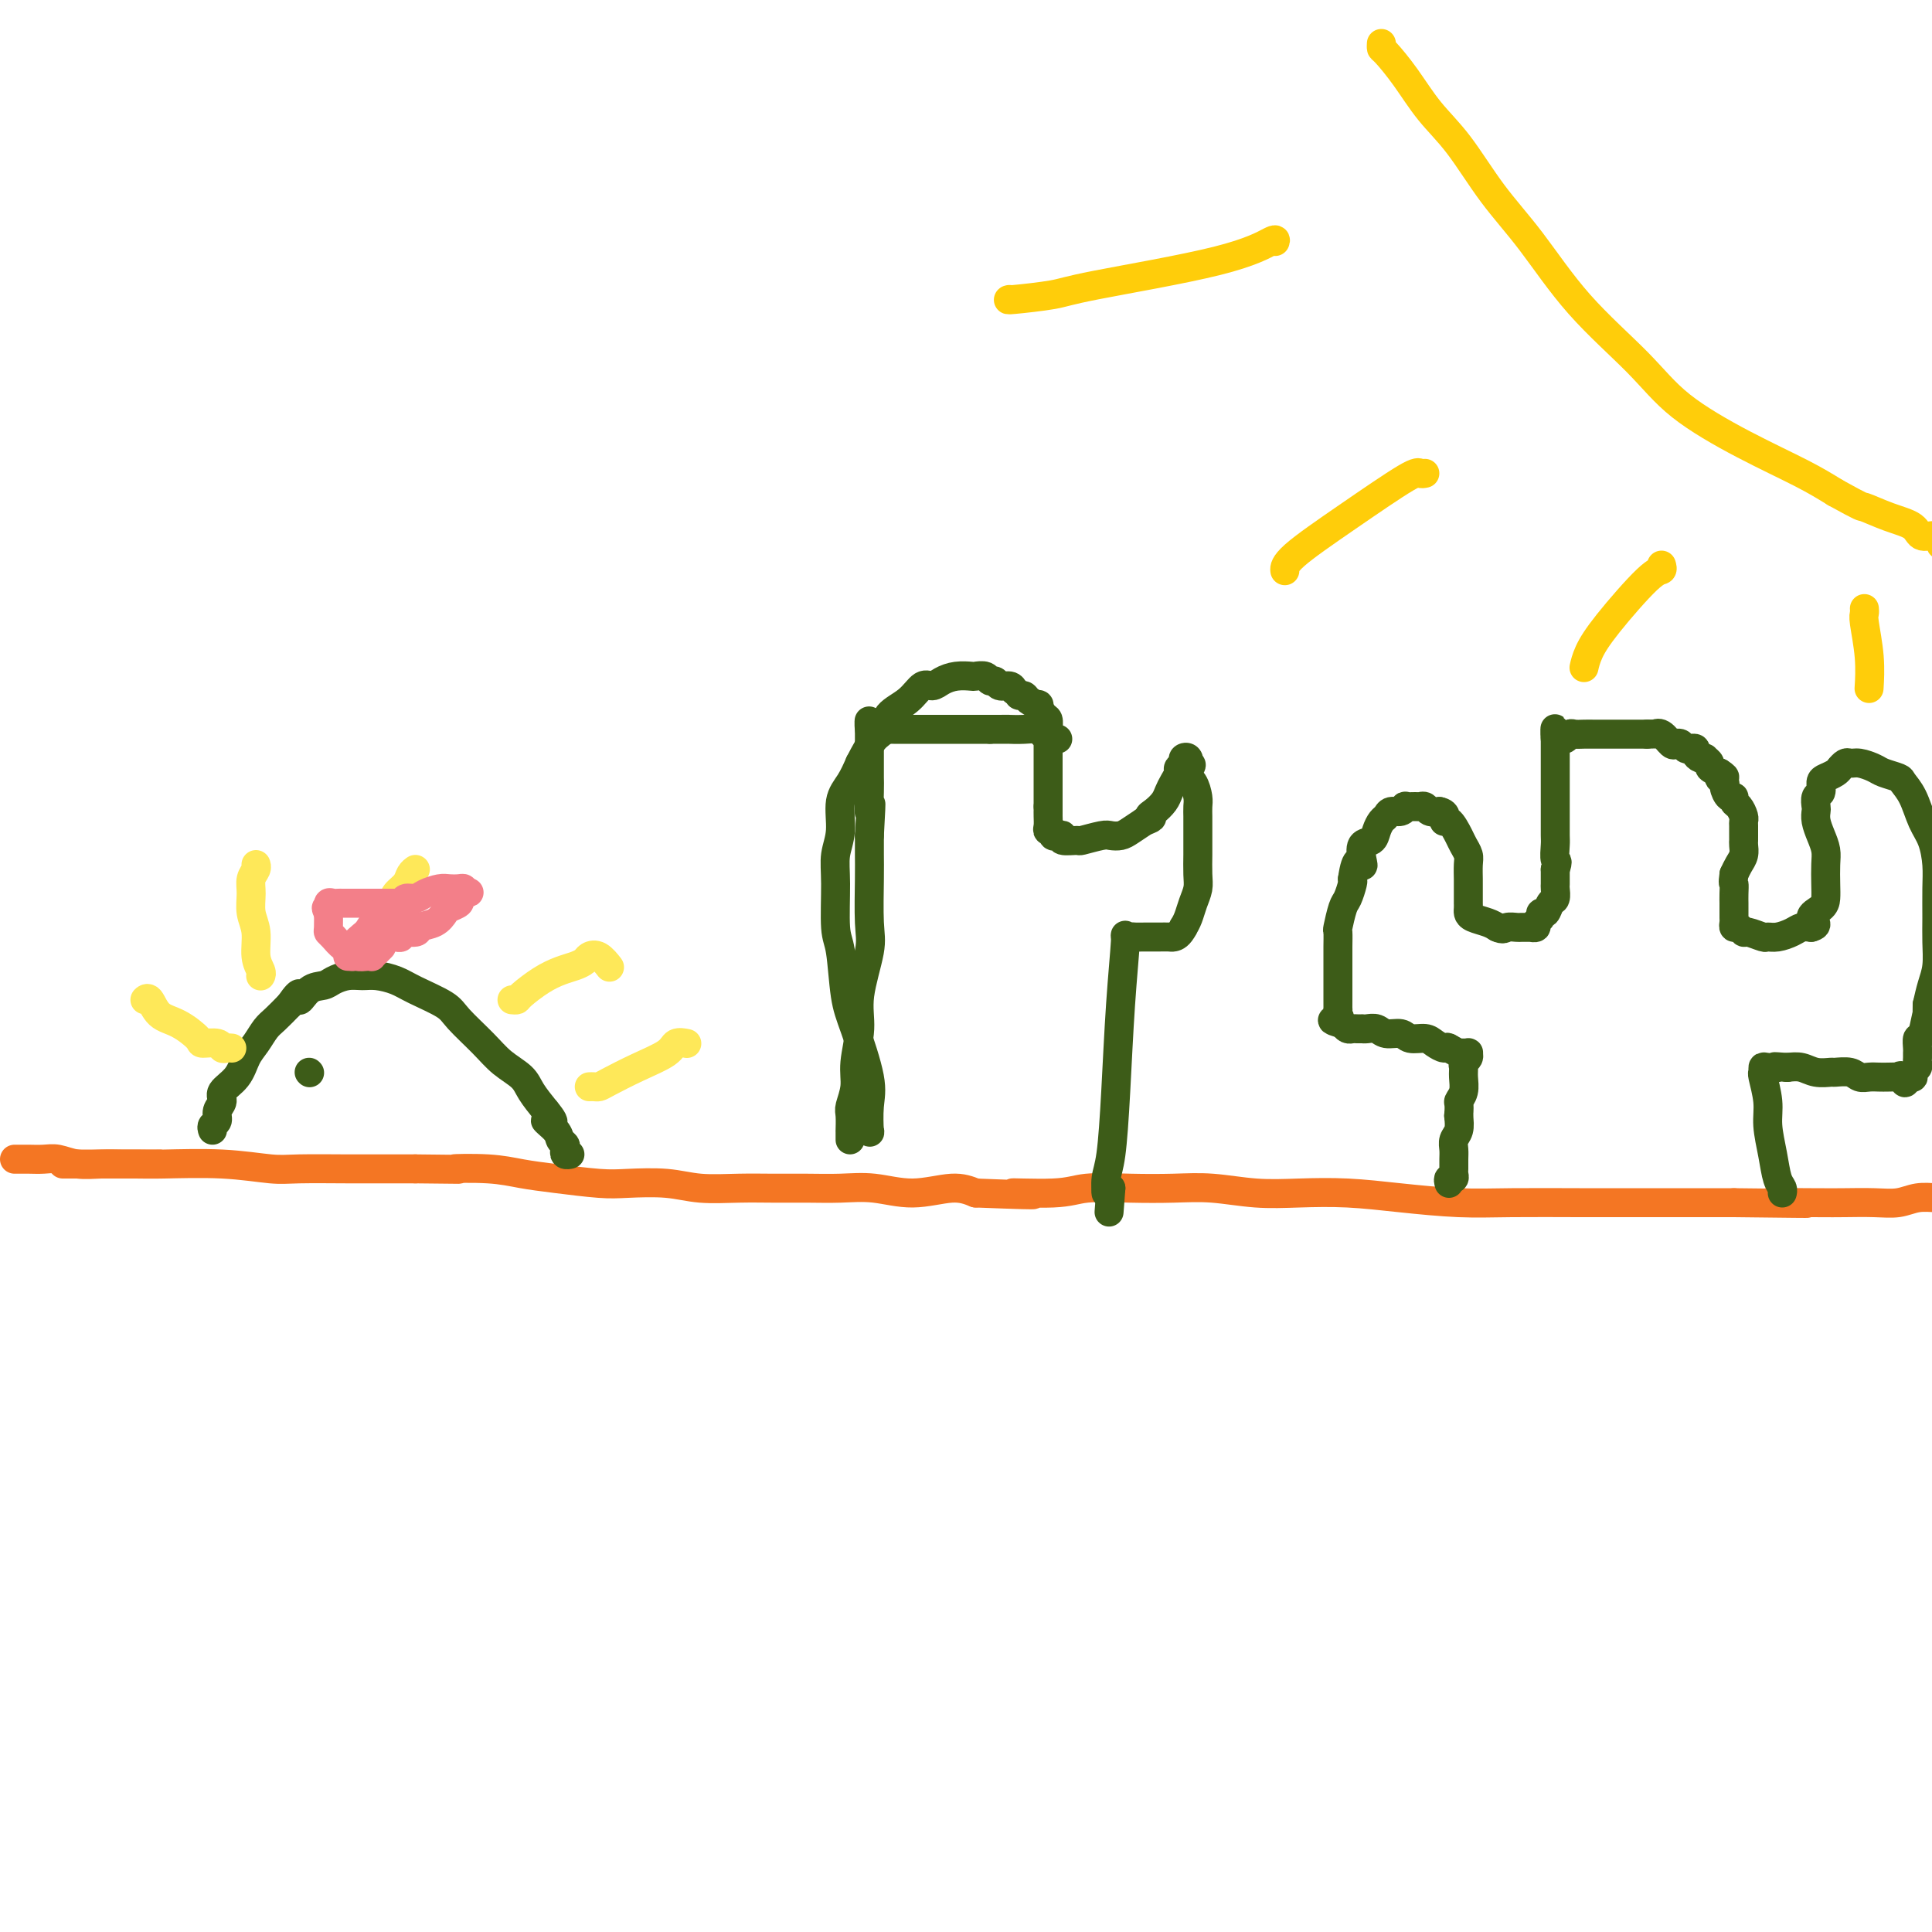 <svg viewBox='0 0 400 400' version='1.1' xmlns='http://www.w3.org/2000/svg' xmlns:xlink='http://www.w3.org/1999/xlink'><g fill='none' stroke='#F47623' stroke-width='6' stroke-linecap='round' stroke-linejoin='round'><path d='M13,241c0.351,-0.000 0.702,-0.000 1,0c0.298,0.000 0.544,0.000 1,0c0.456,-0.000 1.121,-0.001 2,0c0.879,0.001 1.971,0.004 4,0c2.029,-0.004 4.995,-0.015 7,0c2.005,0.015 3.049,0.057 6,0c2.951,-0.057 7.809,-0.211 12,0c4.191,0.211 7.714,0.789 10,1c2.286,0.211 3.334,0.057 6,0c2.666,-0.057 6.948,-0.015 10,0c3.052,0.015 4.872,0.004 7,0c2.128,-0.004 4.564,-0.002 7,0'/><path d='M86,242c12.773,0.168 8.205,0.087 8,0c-0.205,-0.087 3.954,-0.181 7,0c3.046,0.181 4.981,0.636 7,1c2.019,0.364 4.122,0.637 7,1c2.878,0.363 6.529,0.815 9,1c2.471,0.185 3.761,0.102 6,0c2.239,-0.102 5.426,-0.224 8,0c2.574,0.224 4.535,0.792 7,1c2.465,0.208 5.433,0.054 8,0c2.567,-0.054 4.732,-0.010 7,0c2.268,0.010 4.640,-0.016 7,0c2.360,0.016 4.707,0.073 7,0c2.293,-0.073 4.532,-0.277 7,0c2.468,0.277 5.164,1.036 8,1c2.836,-0.036 5.810,-0.867 8,-1c2.190,-0.133 3.595,0.434 5,1'/><path d='M202,247c19.355,0.757 9.742,0.151 8,0c-1.742,-0.151 4.386,0.155 8,0c3.614,-0.155 4.715,-0.770 7,-1c2.285,-0.230 5.755,-0.076 9,0c3.245,0.076 6.264,0.072 9,0c2.736,-0.072 5.188,-0.213 8,0c2.812,0.213 5.985,0.779 9,1c3.015,0.221 5.874,0.098 9,0c3.126,-0.098 6.520,-0.170 10,0c3.480,0.170 7.047,0.581 11,1c3.953,0.419 8.292,0.844 12,1c3.708,0.156 6.787,0.042 11,0c4.213,-0.042 9.562,-0.011 14,0c4.438,0.011 7.964,0.003 11,0c3.036,-0.003 5.582,-0.001 9,0c3.418,0.001 7.709,0.000 12,0'/><path d='M359,249c25.707,0.310 11.474,0.084 8,0c-3.474,-0.084 3.809,-0.026 8,0c4.191,0.026 5.289,0.021 7,0c1.711,-0.021 4.033,-0.058 6,0c1.967,0.058 3.577,0.211 5,0c1.423,-0.211 2.657,-0.788 4,-1c1.343,-0.212 2.794,-0.061 4,0c1.206,0.061 2.166,0.030 3,0c0.834,-0.030 1.543,-0.060 2,0c0.457,0.060 0.661,0.208 1,0c0.339,-0.208 0.811,-0.774 1,-1c0.189,-0.226 0.094,-0.113 0,0'/><path d='M33,241c-0.382,-0.000 -0.765,-0.000 -1,0c-0.235,0.000 -0.323,0.001 -1,0c-0.677,-0.001 -1.942,-0.004 -3,0c-1.058,0.004 -1.910,0.015 -3,0c-1.090,-0.015 -2.417,-0.057 -4,0c-1.583,0.057 -3.422,0.211 -5,0c-1.578,-0.211 -2.896,-0.789 -4,-1c-1.104,-0.211 -1.995,-0.057 -3,0c-1.005,0.057 -2.125,0.015 -3,0c-0.875,-0.015 -1.505,-0.004 -2,0c-0.495,0.004 -0.856,0.001 -1,0c-0.144,-0.001 -0.072,-0.001 0,0'/></g>
<g fill='none' stroke='#3D5C18' stroke-width='6' stroke-linecap='round' stroke-linejoin='round'><path d='M300,245c-0.113,-0.448 -0.227,-0.897 0,-1c0.227,-0.103 0.793,0.138 1,0c0.207,-0.138 0.054,-0.656 0,-1c-0.054,-0.344 -0.011,-0.514 0,-1c0.011,-0.486 -0.011,-1.288 0,-2c0.011,-0.712 0.054,-1.335 0,-2c-0.054,-0.665 -0.207,-1.371 0,-2c0.207,-0.629 0.773,-1.180 1,-2c0.227,-0.820 0.113,-1.910 0,-3'/><path d='M302,231c0.248,-2.765 -0.131,-2.677 0,-3c0.131,-0.323 0.771,-1.056 1,-2c0.229,-0.944 0.047,-2.099 0,-3c-0.047,-0.901 0.041,-1.548 0,-2c-0.041,-0.452 -0.210,-0.710 0,-1c0.210,-0.290 0.800,-0.613 1,-1c0.200,-0.387 0.009,-0.839 0,-1c-0.009,-0.161 0.162,-0.033 0,0c-0.162,0.033 -0.659,-0.030 -1,0c-0.341,0.030 -0.526,0.151 -1,0c-0.474,-0.151 -1.237,-0.576 -2,-1'/><path d='M300,217c-0.590,-0.421 -0.566,0.027 -1,0c-0.434,-0.027 -1.327,-0.528 -2,-1c-0.673,-0.472 -1.125,-0.915 -2,-1c-0.875,-0.085 -2.174,0.187 -3,0c-0.826,-0.187 -1.178,-0.835 -2,-1c-0.822,-0.165 -2.114,0.152 -3,0c-0.886,-0.152 -1.365,-0.773 -2,-1c-0.635,-0.227 -1.427,-0.061 -2,0c-0.573,0.061 -0.927,0.017 -1,0c-0.073,-0.017 0.135,-0.007 0,0c-0.135,0.007 -0.614,0.012 -1,0c-0.386,-0.012 -0.681,-0.042 -1,0c-0.319,0.042 -0.663,0.155 -1,0c-0.337,-0.155 -0.669,-0.577 -1,-1'/><path d='M278,212c-3.630,-0.957 -1.705,-0.851 -1,-1c0.705,-0.149 0.189,-0.555 0,-1c-0.189,-0.445 -0.051,-0.930 0,-1c0.051,-0.070 0.014,0.274 0,0c-0.014,-0.274 -0.004,-1.166 0,-2c0.004,-0.834 0.001,-1.611 0,-2c-0.001,-0.389 -0.000,-0.389 0,-1c0.000,-0.611 -0.001,-1.834 0,-3c0.001,-1.166 0.003,-2.274 0,-3c-0.003,-0.726 -0.012,-1.071 0,-2c0.012,-0.929 0.045,-2.441 0,-3c-0.045,-0.559 -0.170,-0.164 0,-1c0.170,-0.836 0.633,-2.905 1,-4c0.367,-1.095 0.637,-1.218 1,-2c0.363,-0.782 0.818,-2.223 1,-3c0.182,-0.777 0.091,-0.888 0,-1'/><path d='M280,182c0.755,-5.306 1.641,-3.571 2,-3c0.359,0.571 0.190,-0.022 0,-1c-0.190,-0.978 -0.402,-2.342 0,-3c0.402,-0.658 1.416,-0.611 2,-1c0.584,-0.389 0.737,-1.213 1,-2c0.263,-0.787 0.635,-1.535 1,-2c0.365,-0.465 0.723,-0.646 1,-1c0.277,-0.354 0.473,-0.879 1,-1c0.527,-0.121 1.384,0.164 2,0c0.616,-0.164 0.991,-0.777 1,-1c0.009,-0.223 -0.349,-0.056 0,0c0.349,0.056 1.406,0.001 2,0c0.594,-0.001 0.726,0.051 1,0c0.274,-0.051 0.689,-0.206 1,0c0.311,0.206 0.517,0.773 1,1c0.483,0.227 1.241,0.113 2,0'/><path d='M298,168c1.897,0.340 1.139,1.691 1,2c-0.139,0.309 0.341,-0.424 1,0c0.659,0.424 1.497,2.005 2,3c0.503,0.995 0.671,1.404 1,2c0.329,0.596 0.820,1.381 1,2c0.180,0.619 0.048,1.074 0,2c-0.048,0.926 -0.013,2.324 0,3c0.013,0.676 0.004,0.629 0,1c-0.004,0.371 -0.001,1.160 0,2c0.001,0.840 0.002,1.731 0,2c-0.002,0.269 -0.005,-0.083 0,0c0.005,0.083 0.018,0.599 0,1c-0.018,0.401 -0.067,0.685 0,1c0.067,0.315 0.249,0.662 1,1c0.751,0.338 2.072,0.668 3,1c0.928,0.332 1.464,0.666 2,1'/><path d='M310,192c1.267,0.619 1.435,0.166 2,0c0.565,-0.166 1.529,-0.044 2,0c0.471,0.044 0.451,0.009 1,0c0.549,-0.009 1.668,0.009 2,0c0.332,-0.009 -0.122,-0.045 0,0c0.122,0.045 0.820,0.172 1,0c0.180,-0.172 -0.159,-0.642 0,-1c0.159,-0.358 0.817,-0.606 1,-1c0.183,-0.394 -0.109,-0.936 0,-1c0.109,-0.064 0.618,0.349 1,0c0.382,-0.349 0.638,-1.461 1,-2c0.362,-0.539 0.829,-0.505 1,-1c0.171,-0.495 0.046,-1.518 0,-2c-0.046,-0.482 -0.013,-0.423 0,-1c0.013,-0.577 0.007,-1.788 0,-3'/><path d='M322,180c0.774,-2.147 0.207,-1.515 0,-2c-0.207,-0.485 -0.056,-2.088 0,-3c0.056,-0.912 0.015,-1.133 0,-2c-0.015,-0.867 -0.004,-2.382 0,-3c0.004,-0.618 0.001,-0.341 0,-1c-0.001,-0.659 -0.000,-2.256 0,-3c0.000,-0.744 0.000,-0.637 0,-1c-0.000,-0.363 -0.000,-1.196 0,-2c0.000,-0.804 0.000,-1.577 0,-2c-0.000,-0.423 -0.000,-0.494 0,-1c0.000,-0.506 0.000,-1.445 0,-2c-0.000,-0.555 -0.000,-0.726 0,-1c0.000,-0.274 0.000,-0.651 0,-1c-0.000,-0.349 -0.000,-0.671 0,-1c0.000,-0.329 0.000,-0.665 0,-1c-0.000,-0.335 -0.000,-0.667 0,-1'/><path d='M322,153c-0.048,-4.173 -0.168,-1.104 0,0c0.168,1.104 0.625,0.243 1,0c0.375,-0.243 0.667,0.131 1,0c0.333,-0.131 0.706,-0.767 1,-1c0.294,-0.233 0.507,-0.062 1,0c0.493,0.062 1.264,0.017 2,0c0.736,-0.017 1.437,-0.004 2,0c0.563,0.004 0.986,0.001 2,0c1.014,-0.001 2.617,-0.000 3,0c0.383,0.000 -0.454,0.000 0,0c0.454,-0.000 2.199,-0.000 3,0c0.801,0.000 0.657,0.000 1,0c0.343,-0.000 1.171,-0.000 2,0'/><path d='M341,152c3.361,-0.122 2.262,0.071 2,0c-0.262,-0.071 0.311,-0.408 1,0c0.689,0.408 1.494,1.559 2,2c0.506,0.441 0.714,0.170 1,0c0.286,-0.170 0.650,-0.239 1,0c0.350,0.239 0.685,0.786 1,1c0.315,0.214 0.610,0.096 1,0c0.390,-0.096 0.874,-0.170 1,0c0.126,0.170 -0.106,0.584 0,1c0.106,0.416 0.549,0.832 1,1c0.451,0.168 0.911,0.086 1,0c0.089,-0.086 -0.193,-0.178 0,0c0.193,0.178 0.860,0.625 1,1c0.140,0.375 -0.246,0.679 0,1c0.246,0.321 1.123,0.661 2,1'/><path d='M356,160c2.257,1.411 0.398,0.937 0,1c-0.398,0.063 0.663,0.661 1,1c0.337,0.339 -0.051,0.418 0,1c0.051,0.582 0.539,1.665 1,2c0.461,0.335 0.894,-0.079 1,0c0.106,0.079 -0.115,0.650 0,1c0.115,0.350 0.567,0.479 1,1c0.433,0.521 0.848,1.435 1,2c0.152,0.565 0.040,0.780 0,1c-0.040,0.220 -0.010,0.443 0,1c0.010,0.557 -0.000,1.448 0,2c0.000,0.552 0.011,0.767 0,1c-0.011,0.233 -0.044,0.485 0,1c0.044,0.515 0.166,1.292 0,2c-0.166,0.708 -0.619,1.345 -1,2c-0.381,0.655 -0.691,1.327 -1,2'/><path d='M359,181c-0.309,2.218 -0.083,1.764 0,2c0.083,0.236 0.022,1.162 0,2c-0.022,0.838 -0.007,1.588 0,2c0.007,0.412 0.005,0.488 0,1c-0.005,0.512 -0.012,1.462 0,2c0.012,0.538 0.043,0.665 0,1c-0.043,0.335 -0.158,0.878 0,1c0.158,0.122 0.591,-0.178 1,0c0.409,0.178 0.794,0.833 1,1c0.206,0.167 0.233,-0.154 1,0c0.767,0.154 2.274,0.784 3,1c0.726,0.216 0.670,0.019 1,0c0.330,-0.019 1.047,0.139 2,0c0.953,-0.139 2.141,-0.576 3,-1c0.859,-0.424 1.388,-0.835 2,-1c0.612,-0.165 1.306,-0.082 2,0'/><path d='M375,192c2.061,-0.510 0.212,-1.284 0,-2c-0.212,-0.716 1.212,-1.374 2,-2c0.788,-0.626 0.940,-1.220 1,-2c0.060,-0.780 0.026,-1.745 0,-3c-0.026,-1.255 -0.046,-2.798 0,-4c0.046,-1.202 0.156,-2.061 0,-3c-0.156,-0.939 -0.579,-1.957 -1,-3c-0.421,-1.043 -0.841,-2.110 -1,-3c-0.159,-0.890 -0.057,-1.604 0,-2c0.057,-0.396 0.070,-0.473 0,-1c-0.070,-0.527 -0.222,-1.503 0,-2c0.222,-0.497 0.819,-0.514 1,-1c0.181,-0.486 -0.055,-1.439 0,-2c0.055,-0.561 0.399,-0.728 1,-1c0.601,-0.272 1.457,-0.649 2,-1c0.543,-0.351 0.771,-0.675 1,-1'/><path d='M381,159c1.149,-1.451 1.520,-1.079 2,-1c0.480,0.079 1.069,-0.135 2,0c0.931,0.135 2.203,0.617 3,1c0.797,0.383 1.119,0.665 2,1c0.881,0.335 2.319,0.724 3,1c0.681,0.276 0.603,0.439 1,1c0.397,0.561 1.269,1.519 2,3c0.731,1.481 1.320,3.483 2,5c0.680,1.517 1.450,2.547 2,4c0.550,1.453 0.880,3.329 1,5c0.120,1.671 0.029,3.135 0,5c-0.029,1.865 0.003,4.130 0,6c-0.003,1.870 -0.042,3.347 0,5c0.042,1.653 0.165,3.484 0,5c-0.165,1.516 -0.619,2.719 -1,4c-0.381,1.281 -0.691,2.641 -1,4'/><path d='M399,208c-0.110,5.479 0.114,2.175 0,2c-0.114,-0.175 -0.566,2.779 -1,4c-0.434,1.221 -0.849,0.708 -1,1c-0.151,0.292 -0.040,1.388 0,2c0.040,0.612 0.007,0.741 0,1c-0.007,0.259 0.012,0.647 0,1c-0.012,0.353 -0.055,0.669 0,1c0.055,0.331 0.208,0.677 0,1c-0.208,0.323 -0.777,0.623 -1,1c-0.223,0.377 -0.098,0.832 0,1c0.098,0.168 0.171,0.048 0,0c-0.171,-0.048 -0.585,-0.024 -1,0'/><path d='M395,223c-0.778,2.321 -0.722,0.622 -1,0c-0.278,-0.622 -0.889,-0.167 -1,0c-0.111,0.167 0.279,0.046 0,0c-0.279,-0.046 -1.228,-0.016 -2,0c-0.772,0.016 -1.366,0.018 -2,0c-0.634,-0.018 -1.306,-0.058 -2,0c-0.694,0.058 -1.410,0.213 -2,0c-0.590,-0.213 -1.053,-0.793 -2,-1c-0.947,-0.207 -2.378,-0.042 -3,0c-0.622,0.042 -0.435,-0.040 -1,0c-0.565,0.040 -1.883,0.203 -3,0c-1.117,-0.203 -2.033,-0.772 -3,-1c-0.967,-0.228 -1.983,-0.114 -3,0'/><path d='M370,221c-4.216,-0.314 -2.255,-0.098 -2,0c0.255,0.098 -1.196,0.080 -2,0c-0.804,-0.080 -0.962,-0.221 -1,0c-0.038,0.221 0.046,0.806 0,1c-0.046,0.194 -0.220,-0.001 0,1c0.220,1.001 0.833,3.199 1,5c0.167,1.801 -0.113,3.204 0,5c0.113,1.796 0.619,3.984 1,6c0.381,2.016 0.638,3.860 1,5c0.362,1.140 0.828,1.576 1,2c0.172,0.424 0.049,0.835 0,1c-0.049,0.165 -0.025,0.082 0,0'/></g>
<g fill='none' stroke='#FFCD0A' stroke-width='6' stroke-linecap='round' stroke-linejoin='round'><path d='M286,9c-0.023,0.415 -0.045,0.830 0,1c0.045,0.170 0.158,0.097 1,1c0.842,0.903 2.413,2.784 4,5c1.587,2.216 3.191,4.769 5,7c1.809,2.231 3.822,4.141 6,7c2.178,2.859 4.519,6.667 7,10c2.481,3.333 5.102,6.193 8,10c2.898,3.807 6.073,8.563 10,13c3.927,4.437 8.608,8.556 12,12c3.392,3.444 5.497,6.212 9,9c3.503,2.788 8.405,5.597 13,8c4.595,2.403 8.884,4.401 12,6c3.116,1.599 5.058,2.800 7,4'/><path d='M380,102c6.082,3.366 5.287,2.781 6,3c0.713,0.219 2.935,1.244 5,2c2.065,0.756 3.973,1.245 5,2c1.027,0.755 1.174,1.775 2,2c0.826,0.225 2.330,-0.346 3,0c0.670,0.346 0.505,1.609 1,2c0.495,0.391 1.648,-0.091 2,0c0.352,0.091 -0.098,0.755 0,1c0.098,0.245 0.742,0.070 1,0c0.258,-0.070 0.129,-0.035 0,0'/><path d='M264,50c0.121,-0.315 0.242,-0.631 -1,0c-1.242,0.631 -3.846,2.207 -11,4c-7.154,1.793 -18.859,3.801 -25,5c-6.141,1.199 -6.718,1.589 -9,2c-2.282,0.411 -6.268,0.841 -8,1c-1.732,0.159 -1.209,0.045 -1,0c0.209,-0.045 0.105,-0.023 0,0'/><path d='M295,98c-0.362,0.071 -0.724,0.142 -1,0c-0.276,-0.142 -0.466,-0.497 -3,1c-2.534,1.497 -7.411,4.844 -12,8c-4.589,3.156 -8.889,6.119 -11,8c-2.111,1.881 -2.032,2.680 -2,3c0.032,0.320 0.016,0.160 0,0'/><path d='M344,117c0.127,0.427 0.255,0.854 0,1c-0.255,0.146 -0.891,0.012 -3,2c-2.109,1.988 -5.689,6.100 -8,9c-2.311,2.900 -3.353,4.588 -4,6c-0.647,1.412 -0.899,2.546 -1,3c-0.101,0.454 -0.050,0.227 0,0'/><path d='M386,126c0.030,0.360 0.061,0.721 0,1c-0.061,0.279 -0.212,0.477 0,2c0.212,1.523 0.788,4.372 1,7c0.212,2.628 0.061,5.037 0,6c-0.061,0.963 -0.030,0.482 0,0'/></g>
<g fill='none' stroke='#3D5C18' stroke-width='6' stroke-linecap='round' stroke-linejoin='round'><path d='M64,222c0.000,0.000 0.100,0.100 0.1,0.1'/><path d='M44,234c-0.123,-0.357 -0.246,-0.714 0,-1c0.246,-0.286 0.860,-0.501 1,-1c0.140,-0.499 -0.195,-1.281 0,-2c0.195,-0.719 0.920,-1.374 1,-2c0.080,-0.626 -0.484,-1.221 0,-2c0.484,-0.779 2.016,-1.741 3,-3c0.984,-1.259 1.421,-2.815 2,-4c0.579,-1.185 1.299,-1.998 2,-3c0.701,-1.002 1.381,-2.193 2,-3c0.619,-0.807 1.177,-1.231 2,-2c0.823,-0.769 1.912,-1.885 3,-3'/><path d='M60,208c2.850,-4.140 1.974,-1.491 2,-1c0.026,0.491 0.955,-1.175 2,-2c1.045,-0.825 2.207,-0.810 3,-1c0.793,-0.190 1.216,-0.584 2,-1c0.784,-0.416 1.929,-0.852 3,-1c1.071,-0.148 2.069,-0.006 3,0c0.931,0.006 1.794,-0.125 3,0c1.206,0.125 2.756,0.504 4,1c1.244,0.496 2.183,1.108 4,2c1.817,0.892 4.511,2.062 6,3c1.489,0.938 1.774,1.643 3,3c1.226,1.357 3.395,3.366 5,5c1.605,1.634 2.647,2.891 4,4c1.353,1.109 3.018,2.068 4,3c0.982,0.932 1.281,1.838 2,3c0.719,1.162 1.860,2.581 3,4'/><path d='M113,230c3.139,3.764 0.488,2.174 0,2c-0.488,-0.174 1.189,1.067 2,2c0.811,0.933 0.757,1.556 1,2c0.243,0.444 0.783,0.707 1,1c0.217,0.293 0.110,0.615 0,1c-0.110,0.385 -0.222,0.835 0,1c0.222,0.165 0.778,0.047 1,0c0.222,-0.047 0.111,-0.024 0,0'/></g>
<g fill='none' stroke='#FEE859' stroke-width='6' stroke-linecap='round' stroke-linejoin='round'><path d='M48,217c-0.316,-0.031 -0.631,-0.062 -1,0c-0.369,0.062 -0.790,0.217 -1,0c-0.210,-0.217 -0.209,-0.805 -1,-1c-0.791,-0.195 -2.372,0.003 -3,0c-0.628,-0.003 -0.301,-0.207 -1,-1c-0.699,-0.793 -2.422,-2.174 -4,-3c-1.578,-0.826 -3.011,-1.098 -4,-2c-0.989,-0.902 -1.536,-2.435 -2,-3c-0.464,-0.565 -0.847,-0.161 -1,0c-0.153,0.161 -0.077,0.081 0,0'/><path d='M54,202c-0.033,0.056 -0.065,0.112 0,0c0.065,-0.112 0.228,-0.393 0,-1c-0.228,-0.607 -0.847,-1.542 -1,-3c-0.153,-1.458 0.159,-3.441 0,-5c-0.159,-1.559 -0.789,-2.695 -1,-4c-0.211,-1.305 -0.004,-2.781 0,-4c0.004,-1.219 -0.195,-2.182 0,-3c0.195,-0.818 0.783,-1.489 1,-2c0.217,-0.511 0.062,-0.860 0,-1c-0.062,-0.140 -0.031,-0.070 0,0'/><path d='M78,193c-0.128,-0.462 -0.257,-0.925 0,-1c0.257,-0.075 0.899,0.237 1,0c0.101,-0.237 -0.338,-1.023 0,-2c0.338,-0.977 1.453,-2.146 2,-3c0.547,-0.854 0.525,-1.392 1,-2c0.475,-0.608 1.447,-1.287 2,-2c0.553,-0.713 0.687,-1.461 1,-2c0.313,-0.539 0.804,-0.868 1,-1c0.196,-0.132 0.098,-0.066 0,0'/><path d='M106,207c0.404,0.037 0.807,0.073 1,0c0.193,-0.073 0.174,-0.257 1,-1c0.826,-0.743 2.497,-2.045 4,-3c1.503,-0.955 2.839,-1.564 4,-2c1.161,-0.436 2.147,-0.698 3,-1c0.853,-0.302 1.574,-0.645 2,-1c0.426,-0.355 0.557,-0.724 1,-1c0.443,-0.276 1.196,-0.459 2,0c0.804,0.459 1.658,1.560 2,2c0.342,0.440 0.171,0.220 0,0'/><path d='M122,225c0.334,-0.011 0.667,-0.023 1,0c0.333,0.023 0.665,0.079 1,0c0.335,-0.079 0.671,-0.294 2,-1c1.329,-0.706 3.649,-1.902 6,-3c2.351,-1.098 4.733,-2.098 6,-3c1.267,-0.902 1.418,-1.704 2,-2c0.582,-0.296 1.595,-0.084 2,0c0.405,0.084 0.203,0.042 0,0'/></g>
<g fill='none' stroke='#F37F89' stroke-width='6' stroke-linecap='round' stroke-linejoin='round'><path d='M79,196c-0.305,0.310 -0.611,0.620 -1,1c-0.389,0.380 -0.863,0.831 -1,1c-0.137,0.169 0.063,0.057 0,0c-0.063,-0.057 -0.387,-0.060 -1,0c-0.613,0.060 -1.513,0.184 -2,0c-0.487,-0.184 -0.561,-0.677 -1,-1c-0.439,-0.323 -1.242,-0.476 -2,-1c-0.758,-0.524 -1.471,-1.419 -2,-2c-0.529,-0.581 -0.874,-0.846 -1,-1c-0.126,-0.154 -0.034,-0.195 0,-1c0.034,-0.805 0.010,-2.373 0,-3c-0.010,-0.627 -0.005,-0.314 0,0'/><path d='M68,189c-0.916,-1.558 -0.205,-0.953 0,-1c0.205,-0.047 -0.095,-0.745 0,-1c0.095,-0.255 0.587,-0.068 1,0c0.413,0.068 0.747,0.018 1,0c0.253,-0.018 0.424,-0.005 1,0c0.576,0.005 1.558,0.001 2,0c0.442,-0.001 0.343,-0.000 1,0c0.657,0.000 2.070,0.000 3,0c0.930,-0.000 1.376,-0.000 2,0c0.624,0.000 1.425,0.000 2,0c0.575,-0.000 0.924,-0.000 1,0c0.076,0.000 -0.121,0.000 0,0c0.121,-0.000 0.561,-0.000 1,0'/><path d='M83,187c2.574,-0.246 1.508,0.141 1,0c-0.508,-0.141 -0.460,-0.808 0,-1c0.460,-0.192 1.331,0.092 2,0c0.669,-0.092 1.136,-0.561 2,-1c0.864,-0.439 2.127,-0.847 3,-1c0.873,-0.153 1.358,-0.051 2,0c0.642,0.051 1.442,0.052 2,0c0.558,-0.052 0.874,-0.158 1,0c0.126,0.158 0.063,0.579 0,1'/><path d='M96,185c2.080,-0.358 0.779,-0.252 0,0c-0.779,0.252 -1.036,0.649 -1,1c0.036,0.351 0.367,0.657 0,1c-0.367,0.343 -1.430,0.723 -2,1c-0.570,0.277 -0.648,0.451 -1,1c-0.352,0.549 -0.979,1.471 -2,2c-1.021,0.529 -2.435,0.664 -3,1c-0.565,0.336 -0.281,0.875 -1,1c-0.719,0.125 -2.440,-0.162 -3,0c-0.560,0.162 0.042,0.774 0,1c-0.042,0.226 -0.726,0.064 -1,0c-0.274,-0.064 -0.137,-0.032 0,0'/><path d='M72,198c0.523,0.032 1.046,0.065 1,0c-0.046,-0.065 -0.660,-0.227 0,-1c0.660,-0.773 2.593,-2.158 4,-3c1.407,-0.842 2.287,-1.140 3,-2c0.713,-0.860 1.258,-2.282 2,-3c0.742,-0.718 1.680,-0.732 2,-1c0.320,-0.268 0.024,-0.788 0,-1c-0.024,-0.212 0.226,-0.114 -1,1c-1.226,1.114 -3.928,3.246 -6,5c-2.072,1.754 -3.514,3.130 -4,4c-0.486,0.870 -0.015,1.234 0,1c0.015,-0.234 -0.424,-1.067 0,-2c0.424,-0.933 1.712,-1.967 3,-3'/><path d='M76,193c0.973,-1.481 1.904,-3.182 3,-4c1.096,-0.818 2.356,-0.751 3,-1c0.644,-0.249 0.670,-0.813 1,-1c0.330,-0.187 0.963,0.002 1,0c0.037,-0.002 -0.523,-0.197 -1,0c-0.477,0.197 -0.870,0.785 -1,1c-0.130,0.215 0.004,0.058 0,0c-0.004,-0.058 -0.145,-0.015 0,0c0.145,0.015 0.578,0.004 1,0c0.422,-0.004 0.835,-0.001 1,0c0.165,0.001 0.083,0.001 0,0'/></g>
<g fill='none' stroke='#3D5C18' stroke-width='6' stroke-linecap='round' stroke-linejoin='round'><path d='M176,236c-0.001,-0.288 -0.001,-0.575 0,-1c0.001,-0.425 0.004,-0.987 0,-1c-0.004,-0.013 -0.016,0.523 0,0c0.016,-0.523 0.061,-2.105 0,-3c-0.061,-0.895 -0.229,-1.102 0,-2c0.229,-0.898 0.853,-2.487 1,-4c0.147,-1.513 -0.185,-2.948 0,-5c0.185,-2.052 0.887,-4.719 1,-7c0.113,-2.281 -0.362,-4.174 0,-7c0.362,-2.826 1.561,-6.583 2,-9c0.439,-2.417 0.118,-3.493 0,-6c-0.118,-2.507 -0.032,-6.444 0,-9c0.032,-2.556 0.009,-3.730 0,-5c-0.009,-1.270 -0.005,-2.635 0,-4'/><path d='M180,173c0.619,-10.675 0.166,-5.862 0,-5c-0.166,0.862 -0.044,-2.227 0,-4c0.044,-1.773 0.012,-2.229 0,-3c-0.012,-0.771 -0.003,-1.856 0,-3c0.003,-1.144 0.001,-2.348 0,-3c-0.001,-0.652 -0.000,-0.752 0,-1c0.000,-0.248 0.000,-0.644 0,-1c-0.000,-0.356 -0.000,-0.673 0,-1c0.000,-0.327 0.000,-0.663 0,-1'/><path d='M180,151c-0.048,-3.403 -0.167,-0.912 0,0c0.167,0.912 0.621,0.244 1,0c0.379,-0.244 0.684,-0.065 1,0c0.316,0.065 0.643,0.018 1,0c0.357,-0.018 0.745,-0.005 1,0c0.255,0.005 0.377,0.001 1,0c0.623,-0.001 1.747,-0.000 3,0c1.253,0.000 2.635,0.000 4,0c1.365,-0.000 2.714,-0.000 4,0c1.286,0.000 2.510,0.000 4,0c1.490,-0.000 3.245,-0.000 5,0'/><path d='M205,151c4.637,-0.005 3.729,-0.016 4,0c0.271,0.016 1.722,0.061 3,0c1.278,-0.061 2.385,-0.226 3,0c0.615,0.226 0.739,0.845 1,1c0.261,0.155 0.657,-0.154 1,0c0.343,0.154 0.631,0.772 1,1c0.369,0.228 0.820,0.065 1,0c0.180,-0.065 0.090,-0.033 0,0'/><path d='M179,234c0.417,-0.122 0.834,-0.244 1,0c0.166,0.244 0.080,0.853 0,0c-0.080,-0.853 -0.154,-3.170 0,-5c0.154,-1.830 0.535,-3.173 0,-6c-0.535,-2.827 -1.985,-7.136 -3,-10c-1.015,-2.864 -1.594,-4.281 -2,-7c-0.406,-2.719 -0.641,-6.738 -1,-9c-0.359,-2.262 -0.844,-2.765 -1,-5c-0.156,-2.235 0.017,-6.201 0,-9c-0.017,-2.799 -0.223,-4.432 0,-6c0.223,-1.568 0.874,-3.070 1,-5c0.126,-1.930 -0.274,-4.289 0,-6c0.274,-1.711 1.221,-2.775 2,-4c0.779,-1.225 1.389,-2.613 2,-4'/><path d='M178,158c1.179,-2.288 2.126,-4.008 3,-5c0.874,-0.992 1.676,-1.256 2,-2c0.324,-0.744 0.169,-1.967 1,-3c0.831,-1.033 2.648,-1.874 4,-3c1.352,-1.126 2.240,-2.536 3,-3c0.760,-0.464 1.393,0.020 2,0c0.607,-0.020 1.189,-0.542 2,-1c0.811,-0.458 1.852,-0.851 3,-1c1.148,-0.149 2.402,-0.055 3,0c0.598,0.055 0.540,0.071 1,0c0.460,-0.071 1.436,-0.230 2,0c0.564,0.230 0.715,0.849 1,1c0.285,0.151 0.705,-0.166 1,0c0.295,0.166 0.464,0.814 1,1c0.536,0.186 1.439,-0.090 2,0c0.561,0.090 0.781,0.545 1,1'/><path d='M210,143c1.101,0.702 0.855,0.957 1,1c0.145,0.043 0.683,-0.125 1,0c0.317,0.125 0.414,0.543 1,1c0.586,0.457 1.659,0.951 2,1c0.341,0.049 -0.052,-0.349 0,0c0.052,0.349 0.550,1.444 1,2c0.450,0.556 0.853,0.572 1,1c0.147,0.428 0.039,1.270 0,2c-0.039,0.730 -0.011,1.350 0,2c0.011,0.650 0.003,1.329 0,2c-0.003,0.671 -0.001,1.335 0,2c0.001,0.665 0.000,1.333 0,2c-0.000,0.667 -0.000,1.333 0,2c0.000,0.667 0.000,1.333 0,2c-0.000,0.667 -0.000,1.333 0,2c0.000,0.667 0.000,1.333 0,2'/><path d='M217,167c0.001,2.669 0.004,1.341 0,1c-0.004,-0.341 -0.016,0.305 0,1c0.016,0.695 0.059,1.440 0,2c-0.059,0.560 -0.222,0.934 0,1c0.222,0.066 0.827,-0.174 1,0c0.173,0.174 -0.086,0.764 0,1c0.086,0.236 0.517,0.117 1,0c0.483,-0.117 1.019,-0.231 1,0c-0.019,0.231 -0.591,0.808 0,1c0.591,0.192 2.347,-0.000 3,0c0.653,0.000 0.205,0.194 1,0c0.795,-0.194 2.835,-0.776 4,-1c1.165,-0.224 1.457,-0.091 2,0c0.543,0.091 1.339,0.140 2,0c0.661,-0.140 1.189,-0.469 2,-1c0.811,-0.531 1.906,-1.266 3,-2'/><path d='M237,170c2.361,-0.810 1.262,-0.836 1,-1c-0.262,-0.164 0.312,-0.467 1,-1c0.688,-0.533 1.490,-1.294 2,-2c0.510,-0.706 0.729,-1.355 1,-2c0.271,-0.645 0.593,-1.287 1,-2c0.407,-0.713 0.897,-1.499 1,-2c0.103,-0.501 -0.182,-0.717 0,-1c0.182,-0.283 0.832,-0.633 1,-1c0.168,-0.367 -0.147,-0.753 0,-1c0.147,-0.247 0.756,-0.356 1,0c0.244,0.356 0.122,1.178 0,2'/><path d='M246,159c1.348,-1.554 0.218,0.060 0,1c-0.218,0.940 0.478,1.206 1,2c0.522,0.794 0.872,2.114 1,3c0.128,0.886 0.034,1.336 0,2c-0.034,0.664 -0.009,1.540 0,2c0.009,0.460 0.002,0.504 0,1c-0.002,0.496 -0.001,1.443 0,2c0.001,0.557 -0.000,0.722 0,1c0.000,0.278 0.001,0.668 0,1c-0.001,0.332 -0.003,0.605 0,1c0.003,0.395 0.012,0.910 0,2c-0.012,1.090 -0.045,2.753 0,4c0.045,1.247 0.167,2.076 0,3c-0.167,0.924 -0.622,1.941 -1,3c-0.378,1.059 -0.679,2.160 -1,3c-0.321,0.840 -0.660,1.420 -1,2'/><path d='M245,192c-0.881,1.691 -1.583,1.917 -2,2c-0.417,0.083 -0.549,0.022 -1,0c-0.451,-0.022 -1.220,-0.006 -2,0c-0.780,0.006 -1.572,0.003 -2,0c-0.428,-0.003 -0.492,-0.006 -1,0c-0.508,0.006 -1.460,0.022 -2,0c-0.540,-0.022 -0.670,-0.080 -1,0c-0.330,0.080 -0.862,0.300 -1,0c-0.138,-0.300 0.117,-1.120 0,1c-0.117,2.120 -0.605,7.179 -1,13c-0.395,5.821 -0.695,12.404 -1,18c-0.305,5.596 -0.615,10.207 -1,13c-0.385,2.793 -0.845,3.769 -1,5c-0.155,1.231 -0.003,2.716 0,3c0.003,0.284 -0.142,-0.633 0,-1c0.142,-0.367 0.571,-0.183 1,0'/><path d='M230,246c-0.667,8.667 -0.333,4.333 0,0'/></g>
</svg>